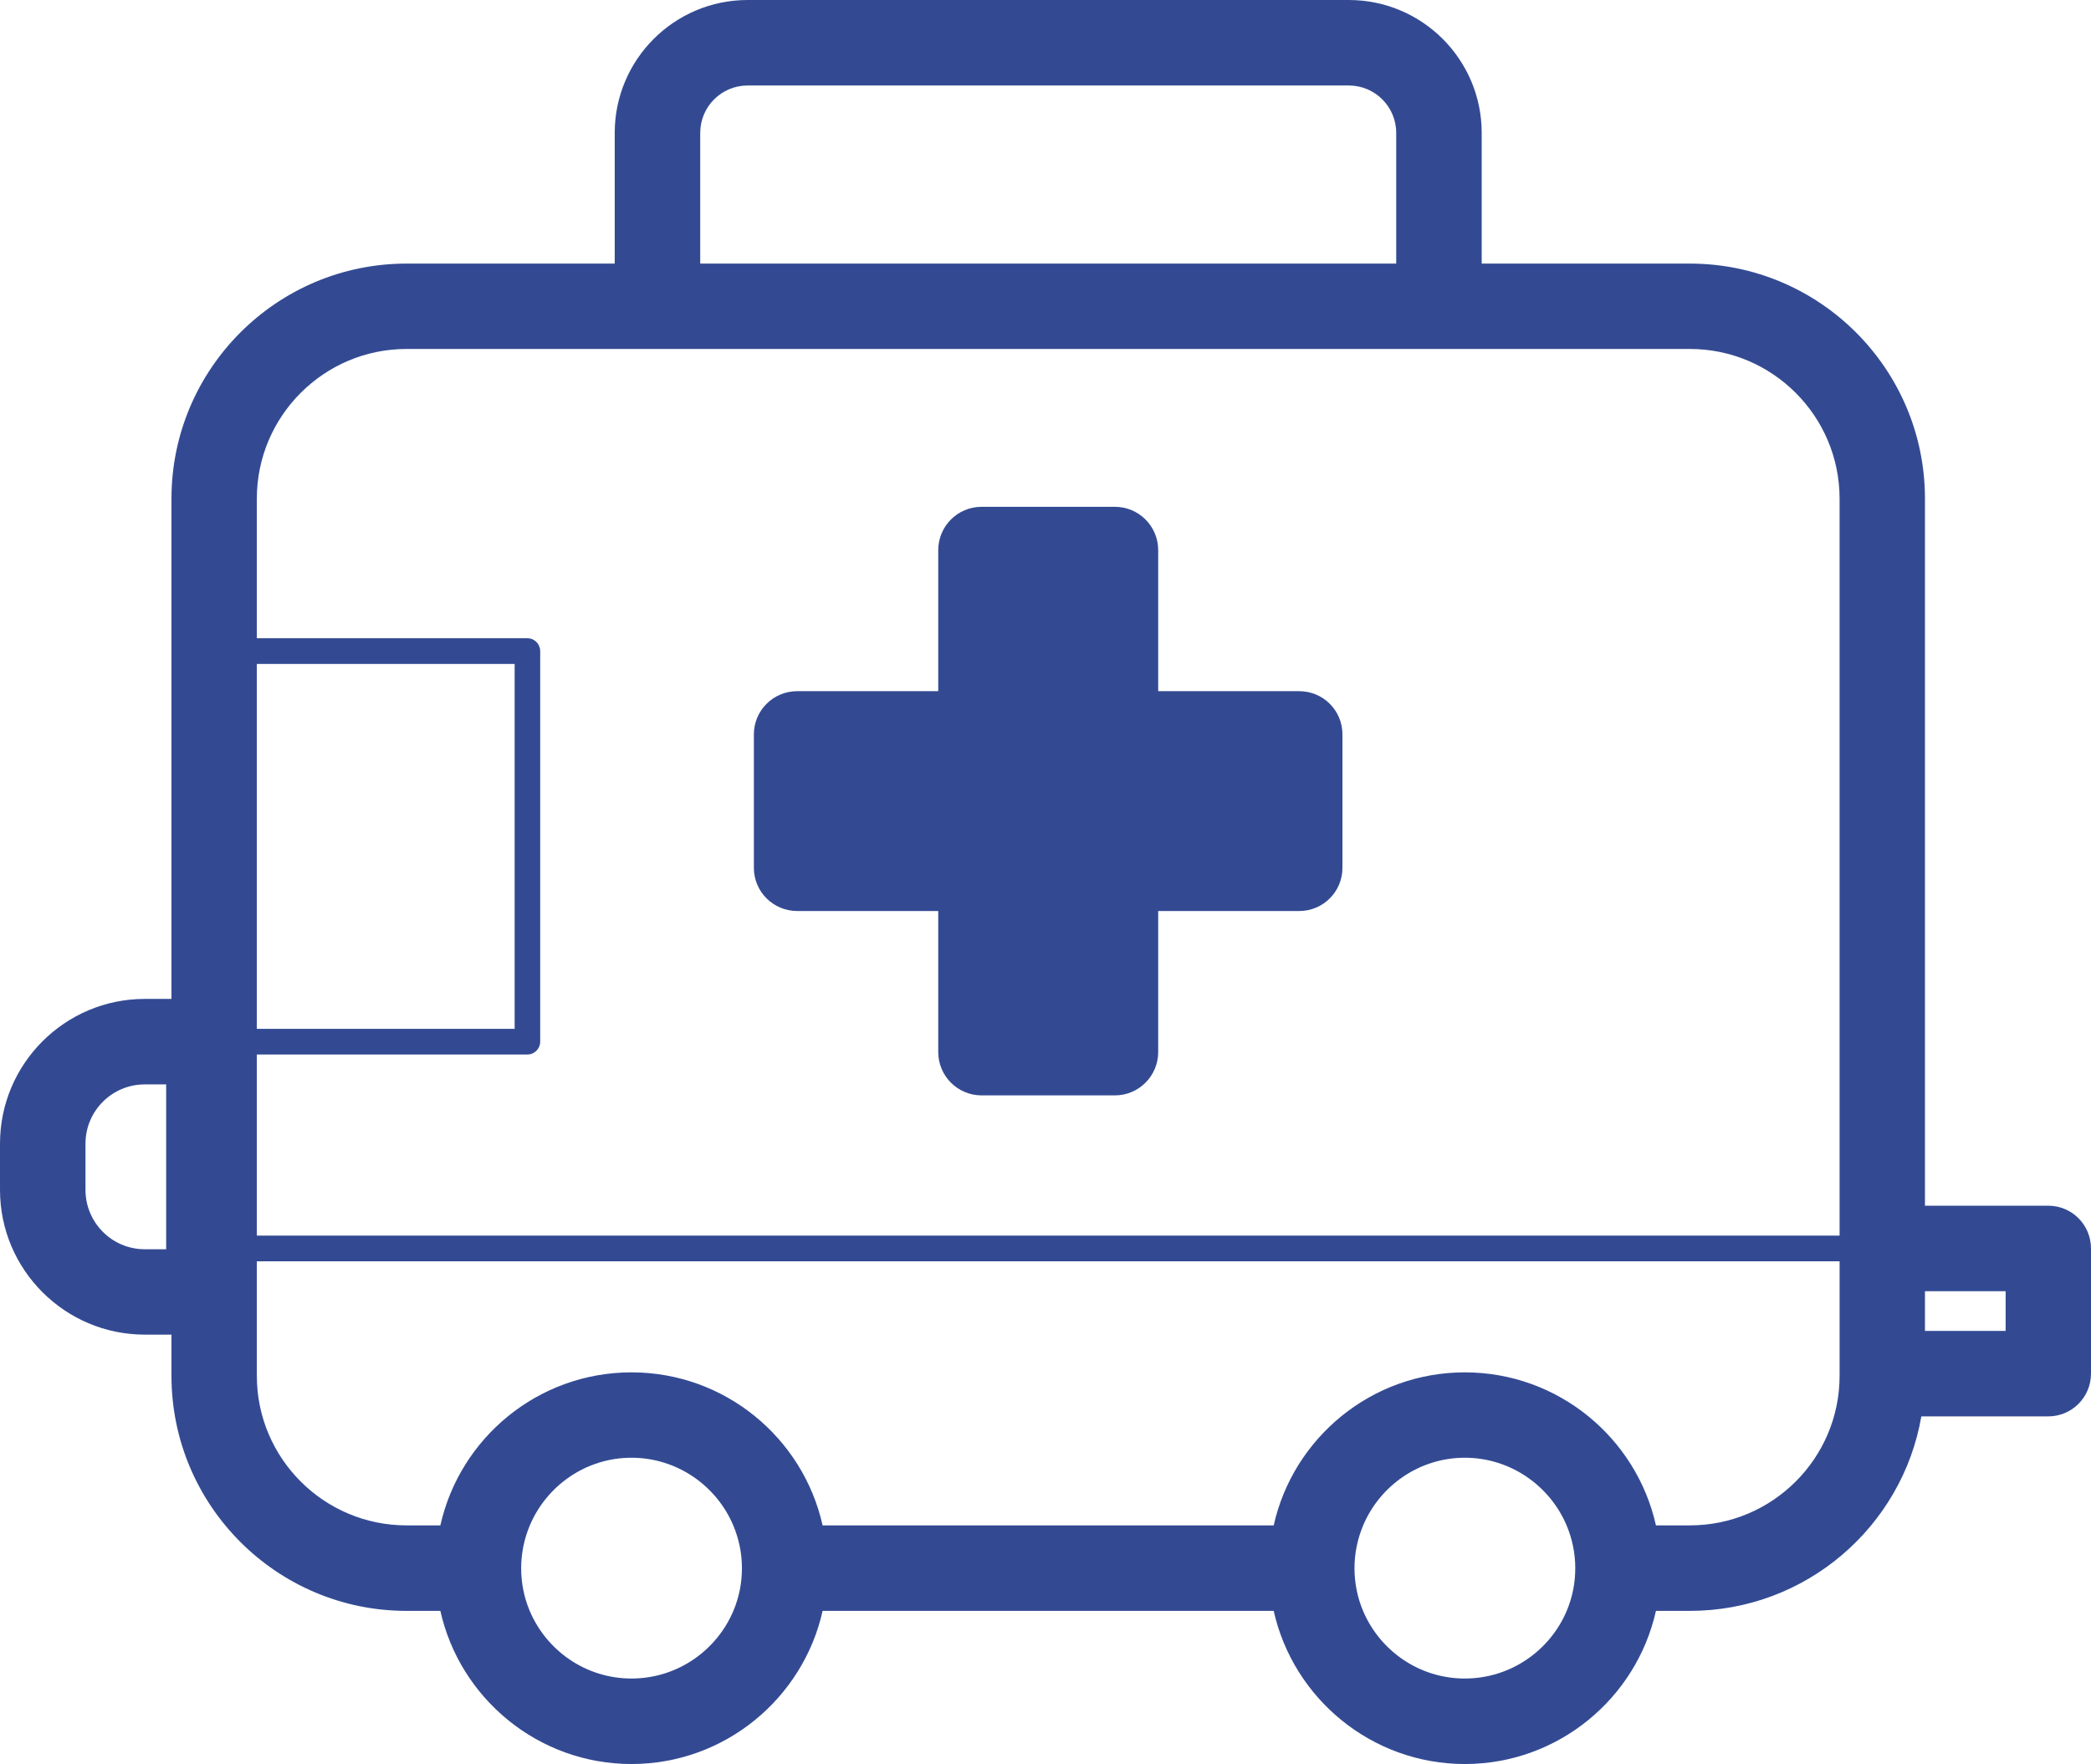 <?xml version="1.0" encoding="UTF-8"?><svg id="_レイヤー_2" xmlns="http://www.w3.org/2000/svg" viewBox="0 0 173.41 146.29"><defs><style>.cls-1{fill:#334a93;}</style></defs><g id="_レイヤー_1-2"><path class="cls-1" d="M66.11,75.55h11.7v11.7c0,1.98,1.61,3.59,3.59,3.59h11.06c1.98,0,3.59-1.61,3.59-3.59v-11.7h11.7c1.98,0,3.58-1.6,3.58-3.58v-11.07c0-1.98-1.6-3.58-3.58-3.58h-11.7v-11.7c0-1.98-1.61-3.59-3.59-3.59h-11.06c-1.98,0-3.59,1.61-3.59,3.59v11.7h-11.7c-1.98,0-3.59,1.6-3.59,3.58v11.07c0,1.98,1.61,3.58,3.59,3.58Z"/><path class="cls-1" d="M169.87,99.99h-10.23v-58.64c0-10.75-8.74-19.49-19.49-19.49h-17.27v-10.84c0-6.08-4.94-11.02-11.02-11.02h-49.86c-6.08,0-11.02,4.94-11.02,11.02v10.84h-17.27c-10.75,0-19.49,8.74-19.49,19.49v41.49h-2.22c-6.61,0-12,5.38-12,12v3.84c0,6.62,5.39,12,12,12h2.22v3.42c0,10.75,8.74,19.49,19.49,19.49h2.81c1.62,7.26,8.12,12.7,15.85,12.7s14.23-5.44,15.85-12.7h37.41c1.62,7.26,8.12,12.7,15.85,12.7s14.23-5.44,15.85-12.7h2.82c9.61,0,17.61-6.98,19.19-16.13h10.53c1.96,0,3.54-1.59,3.54-3.55v-10.37c0-1.96-1.58-3.55-3.54-3.55ZM152.56,113.91v.19c0,6.84-5.57,12.4-12.41,12.4h-2.82c-1.62-7.26-8.11-12.69-15.85-12.69s-14.23,5.43-15.85,12.69h-37.41c-1.62-7.26-8.11-12.69-15.85-12.69s-14.23,5.43-15.85,12.69h-2.81c-6.84,0-12.41-5.56-12.41-12.4v-9.5h131.26v9.31ZM129.93,133.59c-1.39,3.29-4.65,5.61-8.45,5.61s-7.05-2.32-8.44-5.61c-.46-1.09-.71-2.29-.71-3.54s.26-2.46.72-3.55c1.39-3.29,4.65-5.61,8.43-5.61s7.05,2.32,8.44,5.61c.46,1.09.72,2.29.72,3.55s-.25,2.45-.71,3.54ZM60.82,133.59c-1.39,3.29-4.65,5.61-8.45,5.61s-7.05-2.32-8.44-5.61c-.46-1.09-.71-2.29-.71-3.54s.26-2.46.72-3.55c1.39-3.29,4.65-5.61,8.43-5.61s7.05,2.32,8.44,5.61c.46,1.09.72,2.29.72,3.55s-.25,2.45-.71,3.54ZM21.3,41.35c0-6.84,5.57-12.41,12.41-12.41h106.44c6.84,0,12.41,5.57,12.41,12.41v61.12H21.3v-15.02h22.44c.59,0,1.06-.48,1.06-1.07v-32.38c0-.59-.47-1.07-1.06-1.07h-22.44v-11.58ZM21.3,55.06h21.38v30.26h-21.38v-30.26ZM166.33,110.37h-6.69v-3.29h6.69v3.29ZM58.07,11.02c0-2.17,1.76-3.93,3.93-3.93h49.86c2.17,0,3.93,1.76,3.93,3.93v10.84h-57.72v-10.84ZM13.78,103.6h-1.78c-2.71,0-4.91-2.21-4.91-4.92v-3.84c0-2.71,2.2-4.91,4.91-4.91h1.78v13.67Z"/></g></svg>